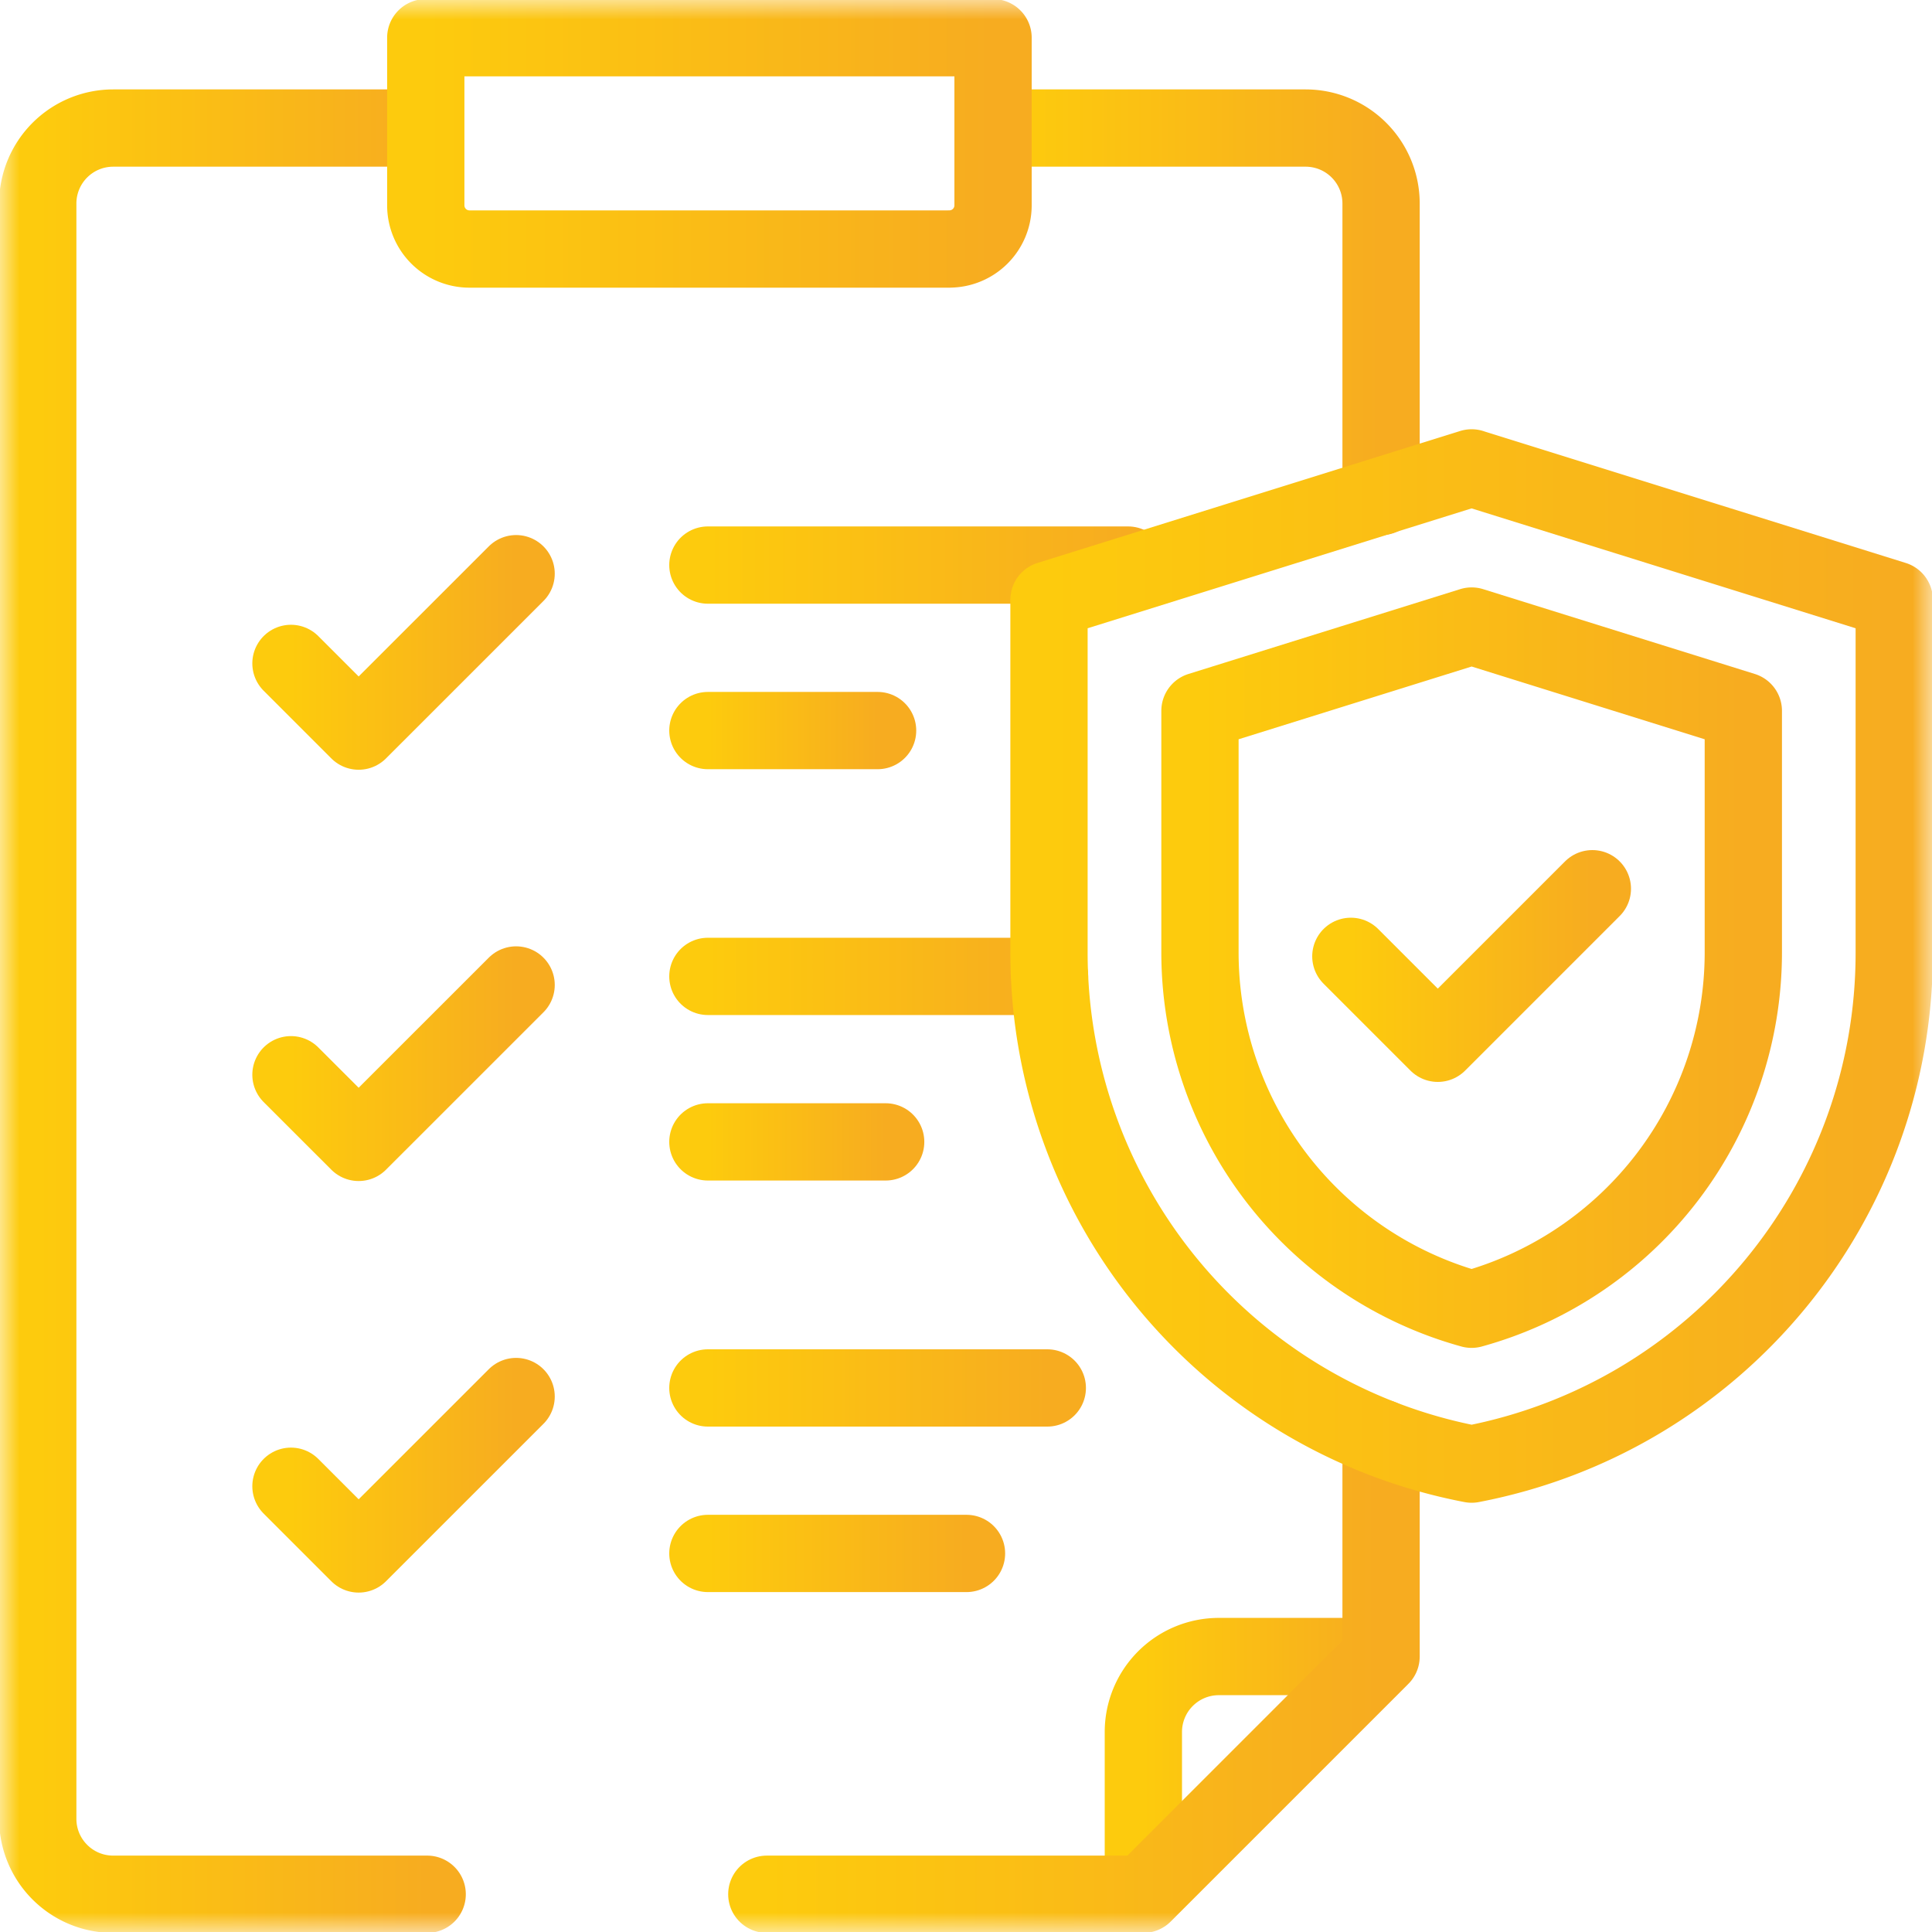 <svg width="50" height="50" viewBox="0 0 50 50" fill="none" xmlns="http://www.w3.org/2000/svg"><g clip-path="url(#clip0_441_2123)"><mask id="mask0_441_2123" style="mask-type:luminance" maskUnits="userSpaceOnUse" x="0" y="0" width="50" height="50"><path d="M49 49V1H1v48h48z" fill="#fff" stroke="#fff" stroke-width="2"/></mask><g mask="url(#mask0_441_2123)" stroke-width="2" stroke-miterlimit="10" stroke-linecap="round" stroke-linejoin="round"><path d="M35.596 42.871h-4.053a1.953 1.953 0 00-1.953 1.953v4.053" stroke="url(#paint0_linear_441_2123)"/><path d="M35.742 12.85V5.267a1.953 1.953 0 00-1.953-1.953h-7.52" stroke="url(#paint1_linear_441_2123)"/><path d="M19.845 49.023h9.745l6.152-6.152v-5.653" stroke="url(#paint2_linear_441_2123)"/><path d="M10.45 3.314H2.93A1.953 1.953 0 00.977 5.267V47.07c0 1.079.874 1.953 1.953 1.953h8.125" stroke="url(#paint3_linear_441_2123)"/><path d="M24.569 6.445H12.15a1.131 1.131 0 01-1.131-1.13V.976H25.7v4.337a1.13 1.13 0 01-1.131 1.131z" stroke="url(#paint4_linear_441_2123)"/><path d="M7.53 27.814l1.752 1.751 4.075-4.074" stroke="url(#paint5_linear_441_2123)"/><path d="M18.32 29.552h4.601" stroke="url(#paint6_linear_441_2123)"/><path d="M18.32 25.269h8.842" stroke="url(#paint7_linear_441_2123)"/><path d="M7.53 38.464l1.752 1.752 4.075-4.074" stroke="url(#paint8_linear_441_2123)"/><path d="M18.32 40.203h6.693" stroke="url(#paint9_linear_441_2123)"/><path d="M18.32 35.92h8.784" stroke="url(#paint10_linear_441_2123)"/><path d="M7.53 17.169l1.752 1.752 4.075-4.074" stroke="url(#paint11_linear_441_2123)"/><path d="M18.32 18.907h4.392" stroke="url(#paint12_linear_441_2123)"/><path d="M18.32 14.624h10.875" stroke="url(#paint13_linear_441_2123)"/><path d="M31.055 18.397v6.261a9.58 9.58 0 007.03 9.225 9.58 9.58 0 007.032-9.225v-6.261l-7.031-2.195-7.031 2.195z" stroke="url(#paint14_linear_441_2123)"/><path d="M38.086 12.11l10.937 3.414v9.134c0 6.463-4.59 12.016-10.937 13.233a13.473 13.473 0 01-10.938-13.233v-9.134l10.938-3.415" stroke="url(#paint15_linear_441_2123)"/><path d="M34.96 24.75L37.21 27l4-4" stroke="url(#paint16_linear_441_2123)"/></g></g><defs><linearGradient id="paint0_linear_441_2123" x1="29.59" y1="45.874" x2="35.596" y2="45.874" gradientUnits="userSpaceOnUse"><stop offset="0" stop-color="#FDCB0D"/><stop offset="1" stop-color="#F7AC20"/></linearGradient><linearGradient id="paint1_linear_441_2123" x1="26.27" y1="8.082" x2="35.742" y2="8.082" gradientUnits="userSpaceOnUse"><stop offset="0" stop-color="#FDCB0D"/><stop offset="1" stop-color="#F7AC20"/></linearGradient><linearGradient id="paint2_linear_441_2123" x1="19.845" y1="43.121" x2="35.742" y2="43.121" gradientUnits="userSpaceOnUse"><stop offset="0" stop-color="#FDCB0D"/><stop offset="1" stop-color="#F7AC20"/></linearGradient><linearGradient id="paint3_linear_441_2123" x1=".977" y1="26.169" x2="11.055" y2="26.169" gradientUnits="userSpaceOnUse"><stop offset="0" stop-color="#FDCB0D"/><stop offset="1" stop-color="#F7AC20"/></linearGradient><linearGradient id="paint4_linear_441_2123" x1="11.019" y1="3.711" x2="25.7" y2="3.711" gradientUnits="userSpaceOnUse"><stop offset="0" stop-color="#FDCB0D"/><stop offset="1" stop-color="#F7AC20"/></linearGradient><linearGradient id="paint5_linear_441_2123" x1="7.53" y1="27.528" x2="13.357" y2="27.528" gradientUnits="userSpaceOnUse"><stop offset="0" stop-color="#FDCB0D"/><stop offset="1" stop-color="#F7AC20"/></linearGradient><linearGradient id="paint6_linear_441_2123" x1="18.32" y1="29.052" x2="22.921" y2="29.052" gradientUnits="userSpaceOnUse"><stop offset="0" stop-color="#FDCB0D"/><stop offset="1" stop-color="#F7AC20"/></linearGradient><linearGradient id="paint7_linear_441_2123" x1="18.32" y1="24.769" x2="27.162" y2="24.769" gradientUnits="userSpaceOnUse"><stop offset="0" stop-color="#FDCB0D"/><stop offset="1" stop-color="#F7AC20"/></linearGradient><linearGradient id="paint8_linear_441_2123" x1="7.53" y1="38.179" x2="13.357" y2="38.179" gradientUnits="userSpaceOnUse"><stop offset="0" stop-color="#FDCB0D"/><stop offset="1" stop-color="#F7AC20"/></linearGradient><linearGradient id="paint9_linear_441_2123" x1="18.32" y1="39.703" x2="25.013" y2="39.703" gradientUnits="userSpaceOnUse"><stop offset="0" stop-color="#FDCB0D"/><stop offset="1" stop-color="#F7AC20"/></linearGradient><linearGradient id="paint10_linear_441_2123" x1="18.32" y1="35.419" x2="27.104" y2="35.419" gradientUnits="userSpaceOnUse"><stop offset="0" stop-color="#FDCB0D"/><stop offset="1" stop-color="#F7AC20"/></linearGradient><linearGradient id="paint11_linear_441_2123" x1="7.53" y1="16.884" x2="13.357" y2="16.884" gradientUnits="userSpaceOnUse"><stop offset="0" stop-color="#FDCB0D"/><stop offset="1" stop-color="#F7AC20"/></linearGradient><linearGradient id="paint12_linear_441_2123" x1="18.32" y1="18.407" x2="22.712" y2="18.407" gradientUnits="userSpaceOnUse"><stop offset="0" stop-color="#FDCB0D"/><stop offset="1" stop-color="#F7AC20"/></linearGradient><linearGradient id="paint13_linear_441_2123" x1="18.32" y1="14.124" x2="29.195" y2="14.124" gradientUnits="userSpaceOnUse"><stop offset="0" stop-color="#FDCB0D"/><stop offset="1" stop-color="#F7AC20"/></linearGradient><linearGradient id="paint14_linear_441_2123" x1="31.055" y1="25.043" x2="45.117" y2="25.043" gradientUnits="userSpaceOnUse"><stop offset="0" stop-color="#FDCB0D"/><stop offset="1" stop-color="#F7AC20"/></linearGradient><linearGradient id="paint15_linear_441_2123" x1="27.148" y1="25" x2="49.023" y2="25" gradientUnits="userSpaceOnUse"><stop offset="0" stop-color="#FDCB0D"/><stop offset="1" stop-color="#F7AC20"/></linearGradient><linearGradient id="paint16_linear_441_2123" x1="34.961" y1="25" x2="41.211" y2="25" gradientUnits="userSpaceOnUse"><stop offset="0" stop-color="#FDCB0D"/><stop offset="1" stop-color="#F7AC20"/></linearGradient><clipPath id="clip0_441_2123"><rect width="50" height="50" fill="#fff"/></clipPath></defs></svg>